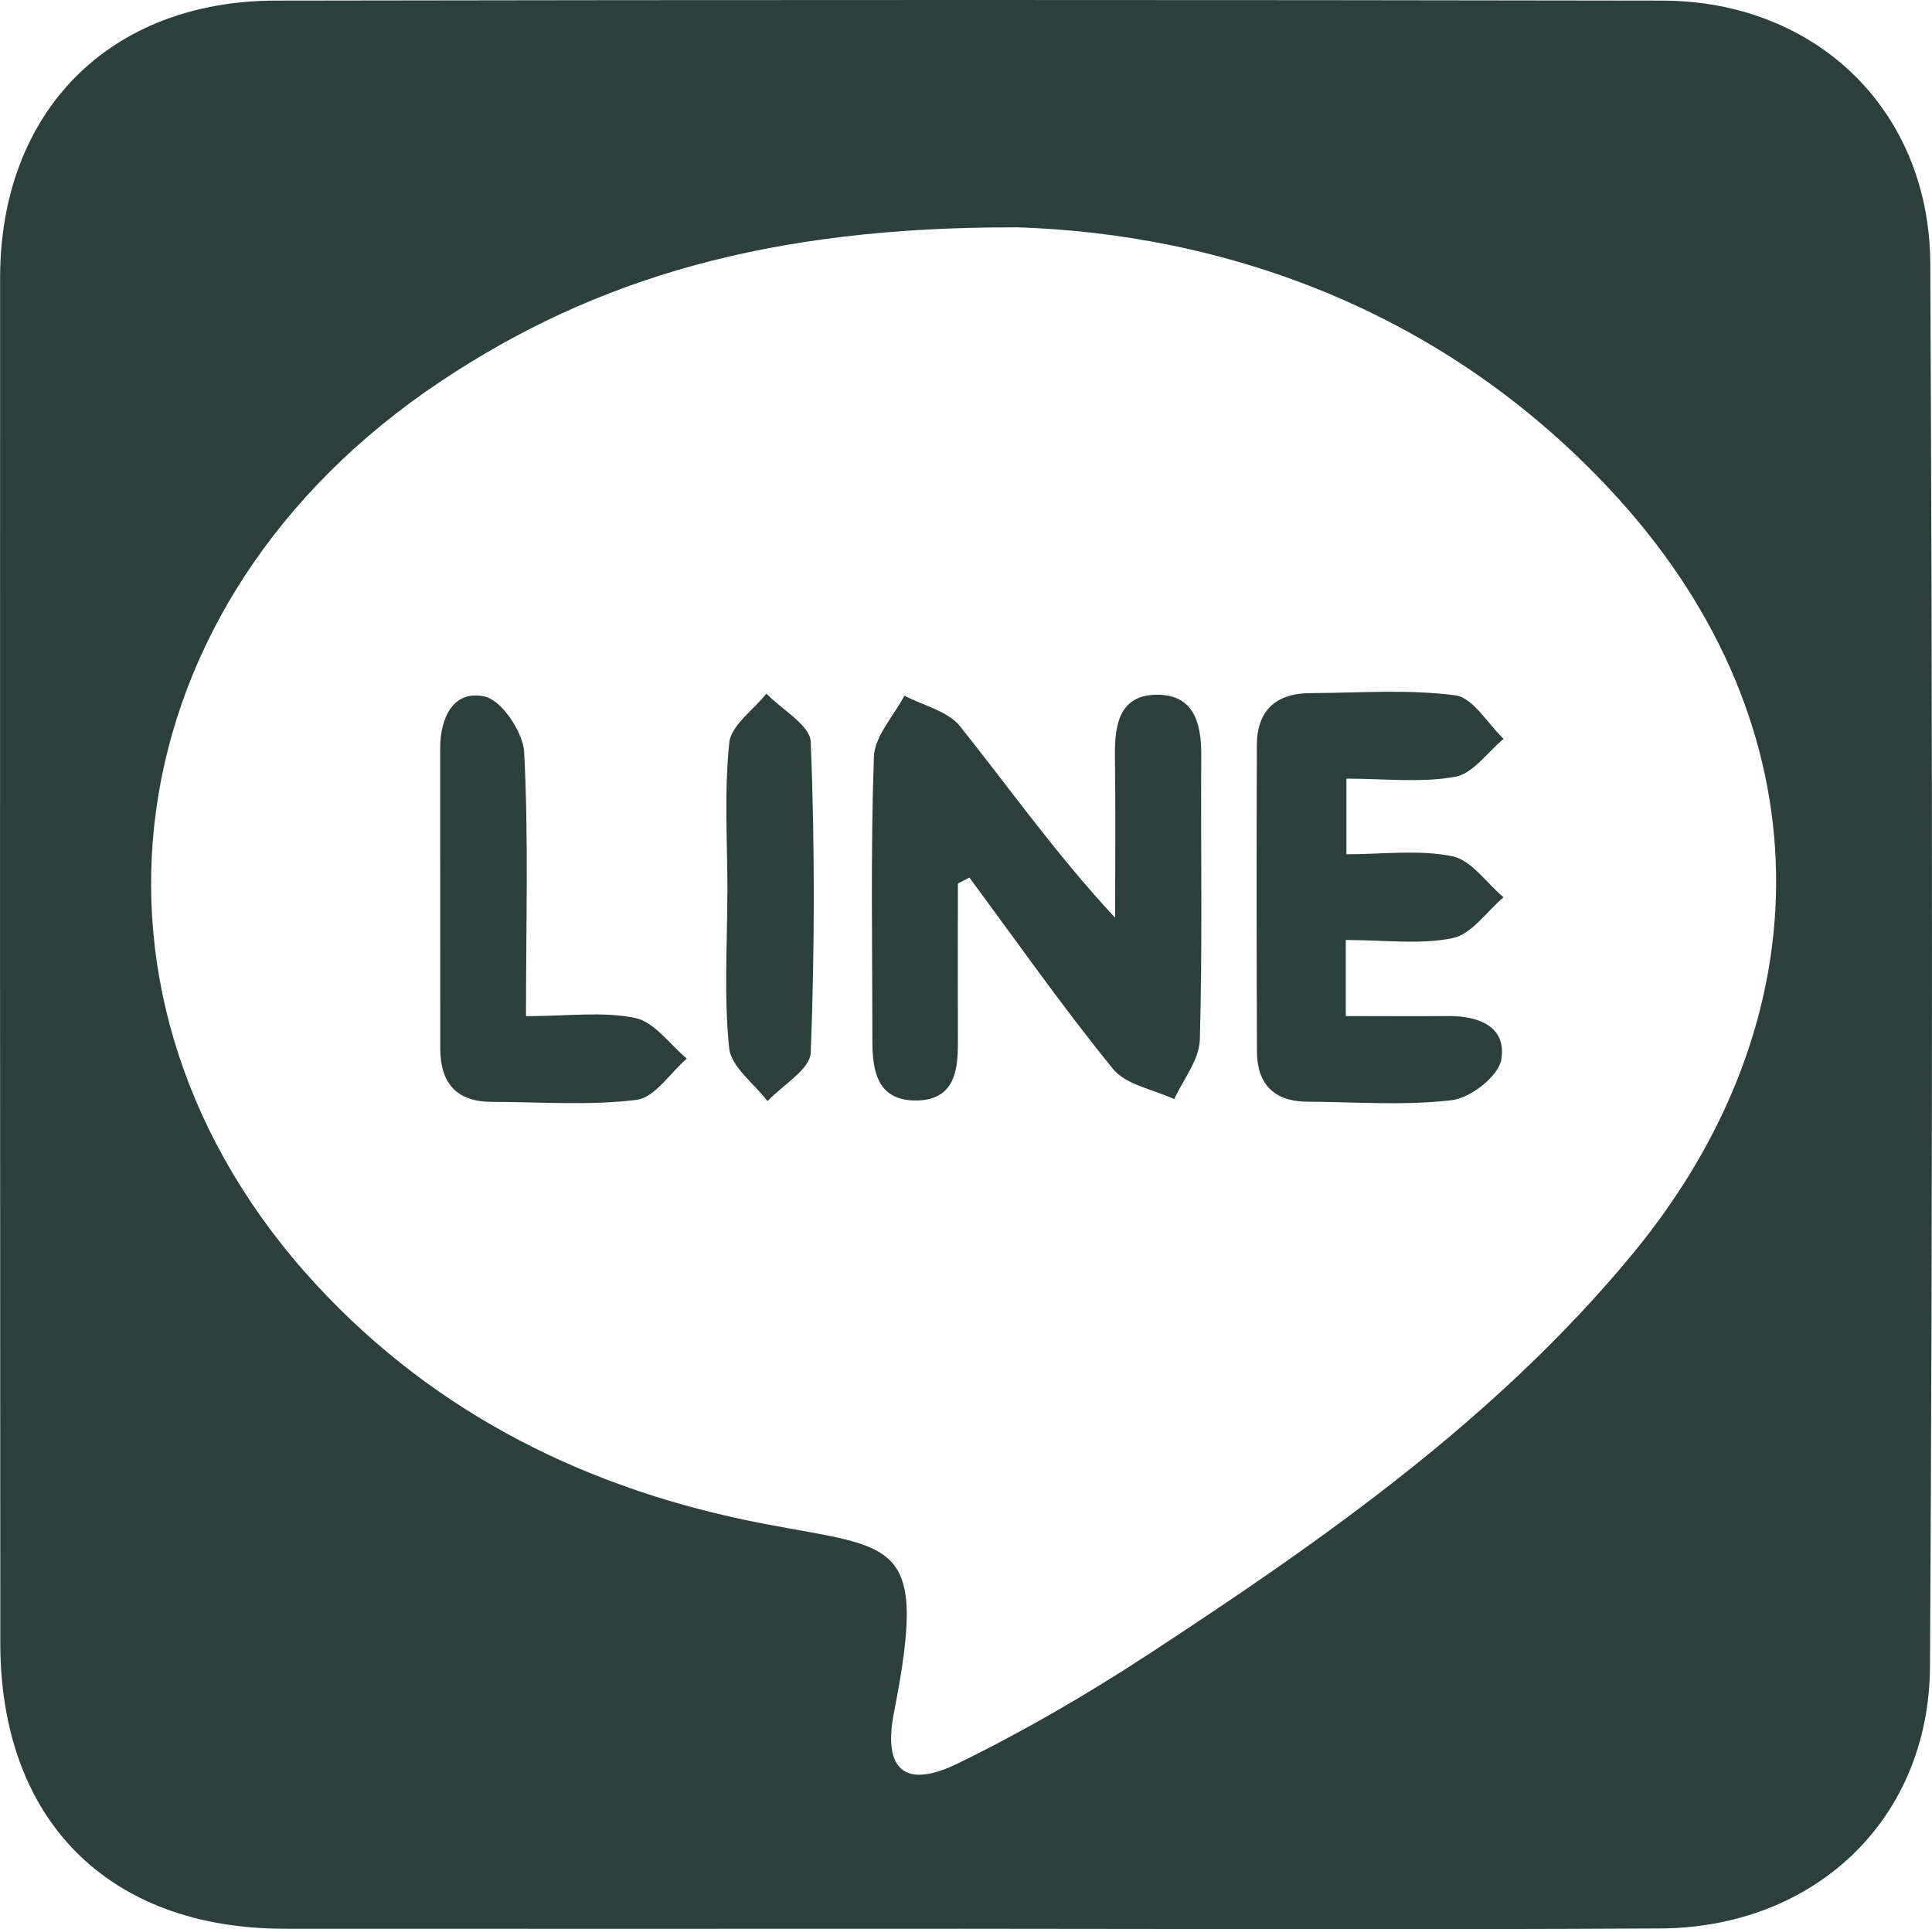 <?xml version="1.0" encoding="UTF-8"?>
<svg id="b" data-name="レイヤー 2" xmlns="http://www.w3.org/2000/svg" viewBox="0 0 19.181 19.152">
  <g id="c" data-name="design">
    <g id="d" data-name="gMFWkt">
      <g>
        <path d="M9.547,19.148c-2.241,0-4.482.002-6.723,0-1.749-.003-2.82-1.077-2.821-2.835C0,11.794,0,7.276.001,2.758.002,1.108,1.085.009,2.737.006c4.589-.008,9.178-.008,13.767,0,1.521.003,2.653,1.083,2.66,2.612.022,4.642.024,9.285-.003,13.927-.009,1.522-1.147,2.591-2.677,2.6-2.312.013-4.624.004-6.937.003ZM10.081,2.257c-2.435-.005-4.166.501-5.71,1.532-3.277,2.188-3.832,6.147-1.233,8.963,1.197,1.297,2.72,2.044,4.44,2.374,1.315.253,1.64.132,1.298,1.872-.113.575.107.766.635.508.653-.319,1.286-.687,1.894-1.085,1.743-1.141,3.448-2.336,4.793-3.96,1.951-2.355,1.92-5.249-.134-7.514-1.718-1.894-3.952-2.63-5.983-2.691Z" style="fill: #2b3f3d;"/>
        <path d="M9.51,8.767c0,.53-.002,1.06,0,1.59.002.29-.047.56-.404.568-.388.008-.445-.279-.445-.588,0-.941-.018-1.883.015-2.823.007-.206.197-.406.303-.608.188.099.432.153.553.305.497.622.956,1.274,1.539,1.9,0-.535.005-1.07-.002-1.605-.004-.311.044-.609.42-.609.365,0,.439.283.437.602-.006.941.013,1.883-.014,2.824-.006.198-.165.393-.254.589-.206-.097-.477-.14-.607-.299-.5-.614-.955-1.264-1.427-1.901-.038.02-.076.039-.114.059Z" style="fill: #2b3f3d;"/>
        <path d="M13.361,9.331v.756c.354,0,.686.003,1.018,0,.305-.003.581.107.526.433-.028.163-.305.38-.49.402-.473.056-.958.018-1.438.015-.326-.002-.496-.173-.498-.495-.004-1.013-.004-2.027-.001-3.04,0-.35.19-.52.534-.521.48-.002.965-.04,1.437.022.175.023.32.281.479.432-.16.132-.305.346-.482.377-.34.061-.699.018-1.079.018v.751c.356,0,.714-.048,1.05.019.19.038.341.266.51.408-.167.141-.316.366-.504.405-.322.067-.668.019-1.062.019Z" style="fill: #2b3f3d;"/>
        <path d="M5.224,10.088c.415,0,.761-.049,1.082.018.191.04.343.262.513.403-.166.143-.319.388-.5.41-.471.059-.955.02-1.434.02-.355,0-.514-.188-.514-.531,0-.993,0-1.986-.001-2.978,0-.308.132-.583.442-.515.169.037.382.354.392.554.044.845.018,1.694.018,2.62Z" style="fill: #2b3f3d;"/>
        <path d="M7.222,8.863c0-.497-.033-.997.018-1.489.018-.173.24-.326.369-.488.153.159.433.313.44.478.041,1.027.04,2.058,0,3.086-.006.166-.279.322-.429.482-.133-.175-.361-.34-.381-.527-.053-.509-.018-1.027-.018-1.542h.002Z" style="fill: #2b3f3d;"/>
      </g>
    </g>
  </g>
</svg>